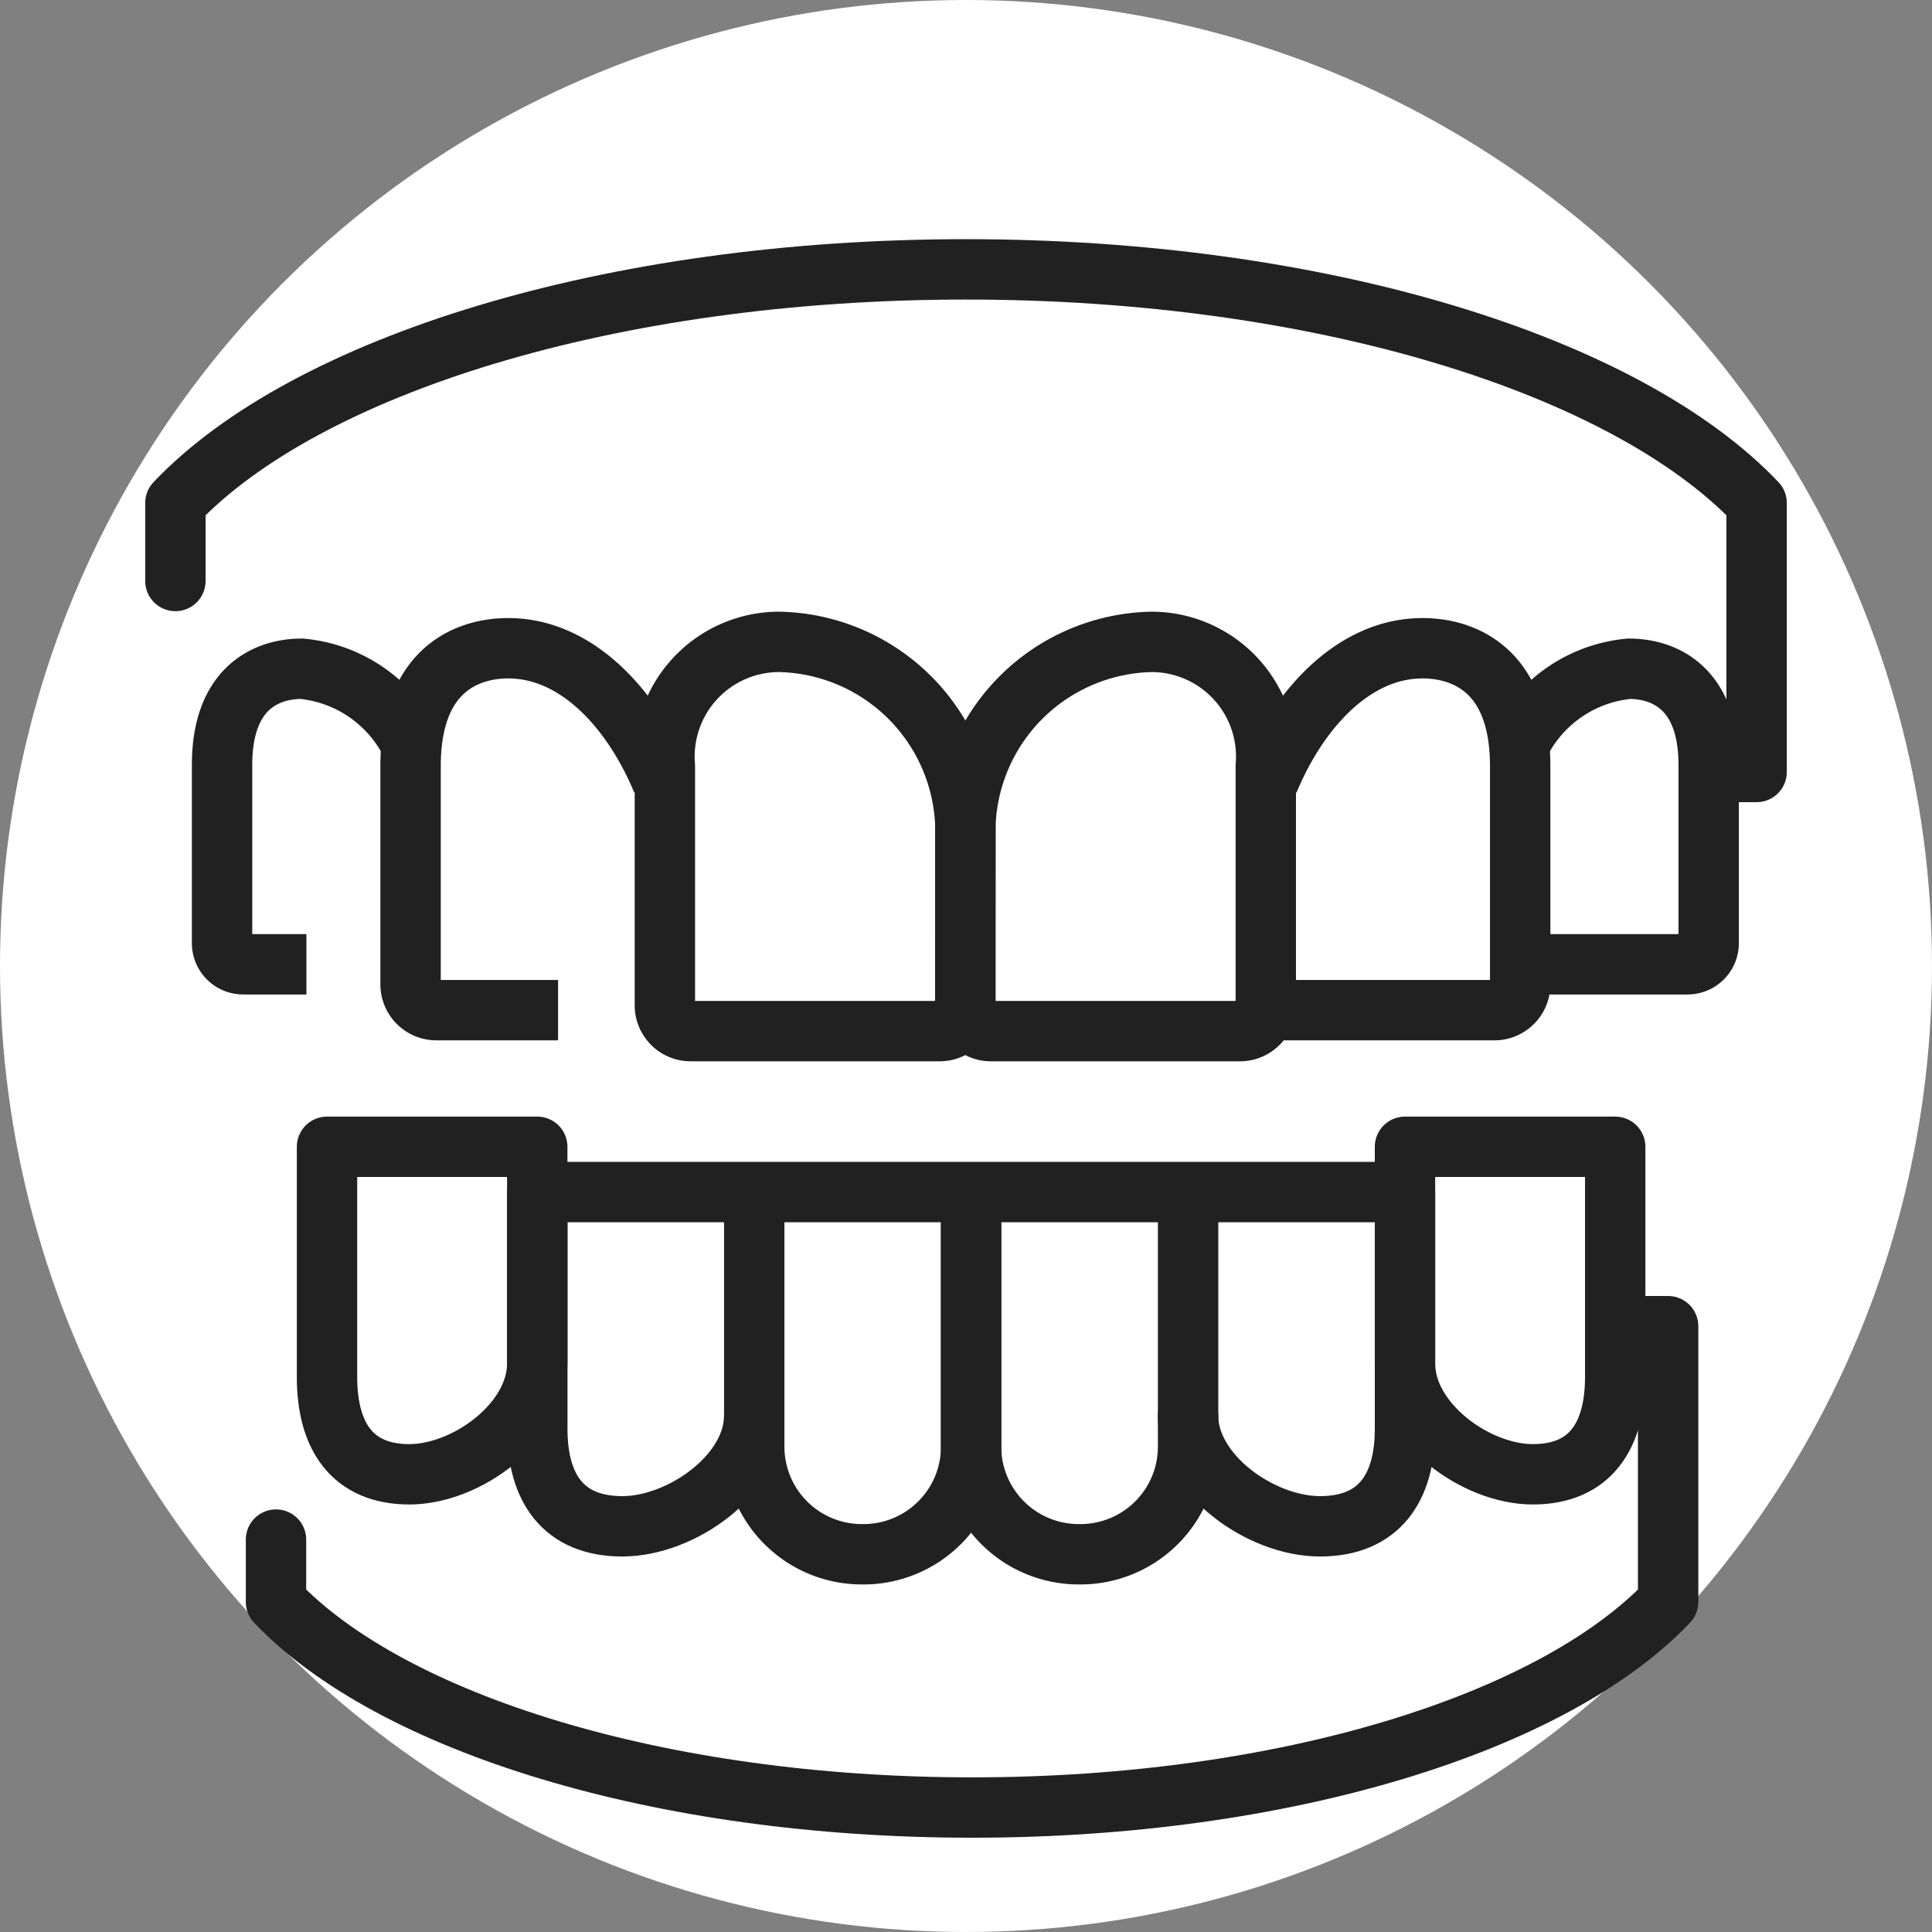 <svg xmlns="http://www.w3.org/2000/svg" xmlns:xlink="http://www.w3.org/1999/xlink" width="64" height="64" viewBox="0 0 64 64">
  <rect x="0" y="0" width="64" height="64" fill="#808080" stroke="none"/>
  <defs>
    <clipPath id="clip-path">
      <rect id="Rechteck_355" data-name="Rechteck 355" width="54.602" height="53.18" fill="none" stroke="#212121" stroke-width="2"/>
    </clipPath>
  </defs>
  <g id="Gruppe_1536" data-name="Gruppe 1536" transform="translate(-993 -2474)">
    <circle id="Ellipse_104" data-name="Ellipse 104" cx="32" cy="32" r="32" transform="translate(993 2474)" fill="#fff"/>
    <g id="Gruppe_1375" data-name="Gruppe 1375" transform="translate(997.699 2481.812)">
      <g id="Gruppe_125" data-name="Gruppe 125" transform="translate(0 0)" clip-path="url(#clip-path)">
        <path id="Pfad_1204" data-name="Pfad 1204" d="M29.445,21.238a6.3,6.3,0,0,0-6.17-6.107A3.8,3.8,0,0,0,19.49,19.25v7.922a.854.854,0,0,0,.852.853H28.6a.846.846,0,0,0,.841-.853Z" transform="translate(-2.164 -1.68)" fill="none" stroke="#212121" stroke-miterlimit="10" stroke-width="2"/>
        <path id="Pfad_1205" data-name="Pfad 1205" d="M18.347,19.768c-.949-2.3-2.768-4.4-5.1-4.4-1.277,0-3.233.639-3.233,3.907v7.23a.855.855,0,0,0,.852.852H14.9" transform="translate(-1.112 -1.706)" fill="none" stroke="#212121" stroke-miterlimit="10" stroke-width="2"/>
        <path id="Pfad_1206" data-name="Pfad 1206" d="M9.305,18.732a4.52,4.52,0,0,0-3.678-2.6c-1.043,0-2.638.523-2.638,3.19v5.9a.7.7,0,0,0,.694.7h2.1" transform="translate(-0.332 -1.791)" fill="none" stroke="#212121" stroke-miterlimit="10" stroke-width="2"/>
        <path id="Pfad_1207" data-name="Pfad 1207" d="M30.688,21.238a6.3,6.3,0,0,1,6.169-6.107,3.8,3.8,0,0,1,3.783,4.119v7.922a.854.854,0,0,1-.852.853H31.527a.844.844,0,0,1-.839-.853Z" transform="translate(-3.408 -1.68)" fill="none" stroke="#212121" stroke-miterlimit="10" stroke-width="2"/>
        <path id="Pfad_1208" data-name="Pfad 1208" d="M41.988,19.768c.949-2.3,2.768-4.4,5.1-4.4,1.277,0,3.233.639,3.233,3.907v7.23a.854.854,0,0,1-.852.852H42.128" transform="translate(-4.662 -1.706)" fill="none" stroke="#212121" stroke-miterlimit="10" stroke-width="2"/>
        <path id="Pfad_1209" data-name="Pfad 1209" d="M51.281,18.732a4.52,4.52,0,0,1,3.678-2.6c1.043,0,2.638.523,2.638,3.19v5.9a.7.7,0,0,1-.694.7H51.477" transform="translate(-5.694 -1.791)" fill="none" stroke="#212121" stroke-miterlimit="10" stroke-width="2"/>
        <path id="Pfad_1210" data-name="Pfad 1210" d="M52.18,17.9h1.45V8.988C49.312,4.44,39.223,1.25,27.44,1.25S5.567,4.44,1.25,8.988v2.585" transform="translate(-0.139 -0.139)" fill="none" stroke="#212121" stroke-linecap="round" stroke-linejoin="round" stroke-width="2"/>
        <path id="Pfad_1211" data-name="Pfad 1211" d="M5,47.7v2.065c3.8,4,12.685,6.811,23.059,6.811s19.256-2.809,23.057-6.811V40.631H49.674" transform="translate(-0.556 -4.511)" fill="none" stroke="#212121" stroke-linecap="round" stroke-linejoin="round" stroke-width="2"/>
        <path id="Pfad_1212" data-name="Pfad 1212" d="M30.005,36.255v7.892A3.566,3.566,0,0,1,26.45,47.7h-.074a3.565,3.565,0,0,1-3.556-3.556V36.255" transform="translate(-2.534 -4.025)" fill="none" stroke="#212121" stroke-linecap="round" stroke-linejoin="round" stroke-width="2"/>
        <path id="Pfad_1213" data-name="Pfad 1213" d="M6.9,33.946v7.627c0,1.956.833,3.222,2.727,3.222s4.237-1.711,4.237-3.667V33.946Z" transform="translate(-0.766 -3.769)" fill="none" stroke="#212121" stroke-linecap="round" stroke-linejoin="round" stroke-width="2"/>
        <path id="Pfad_1214" data-name="Pfad 1214" d="M30.9,36.255v7.892A3.566,3.566,0,0,0,34.458,47.7h.075a3.566,3.566,0,0,0,3.556-3.556V36.255" transform="translate(-3.431 -4.025)" fill="none" stroke="#212121" stroke-linecap="round" stroke-linejoin="round" stroke-width="2"/>
        <path id="Pfad_1215" data-name="Pfad 1215" d="M54.034,33.946v7.627c0,1.956-.833,3.222-2.728,3.222s-4.236-1.711-4.236-3.667V33.946Z" transform="translate(-5.227 -3.769)" fill="none" stroke="#212121" stroke-linecap="round" stroke-linejoin="round" stroke-width="2"/>
        <path id="Pfad_1216" data-name="Pfad 1216" d="M36.293,43.038c0,1.956,2.415,3.667,4.37,3.667s2.816-1.267,2.816-3.222v-7.85H14.736v7.85c0,1.956.86,3.222,2.815,3.222s4.371-1.711,4.371-3.667" transform="translate(-1.636 -3.956)" fill="none" stroke="#212121" stroke-linecap="round" stroke-linejoin="round" stroke-width="2"/>
      </g>
    </g>
  </g>
</svg>
